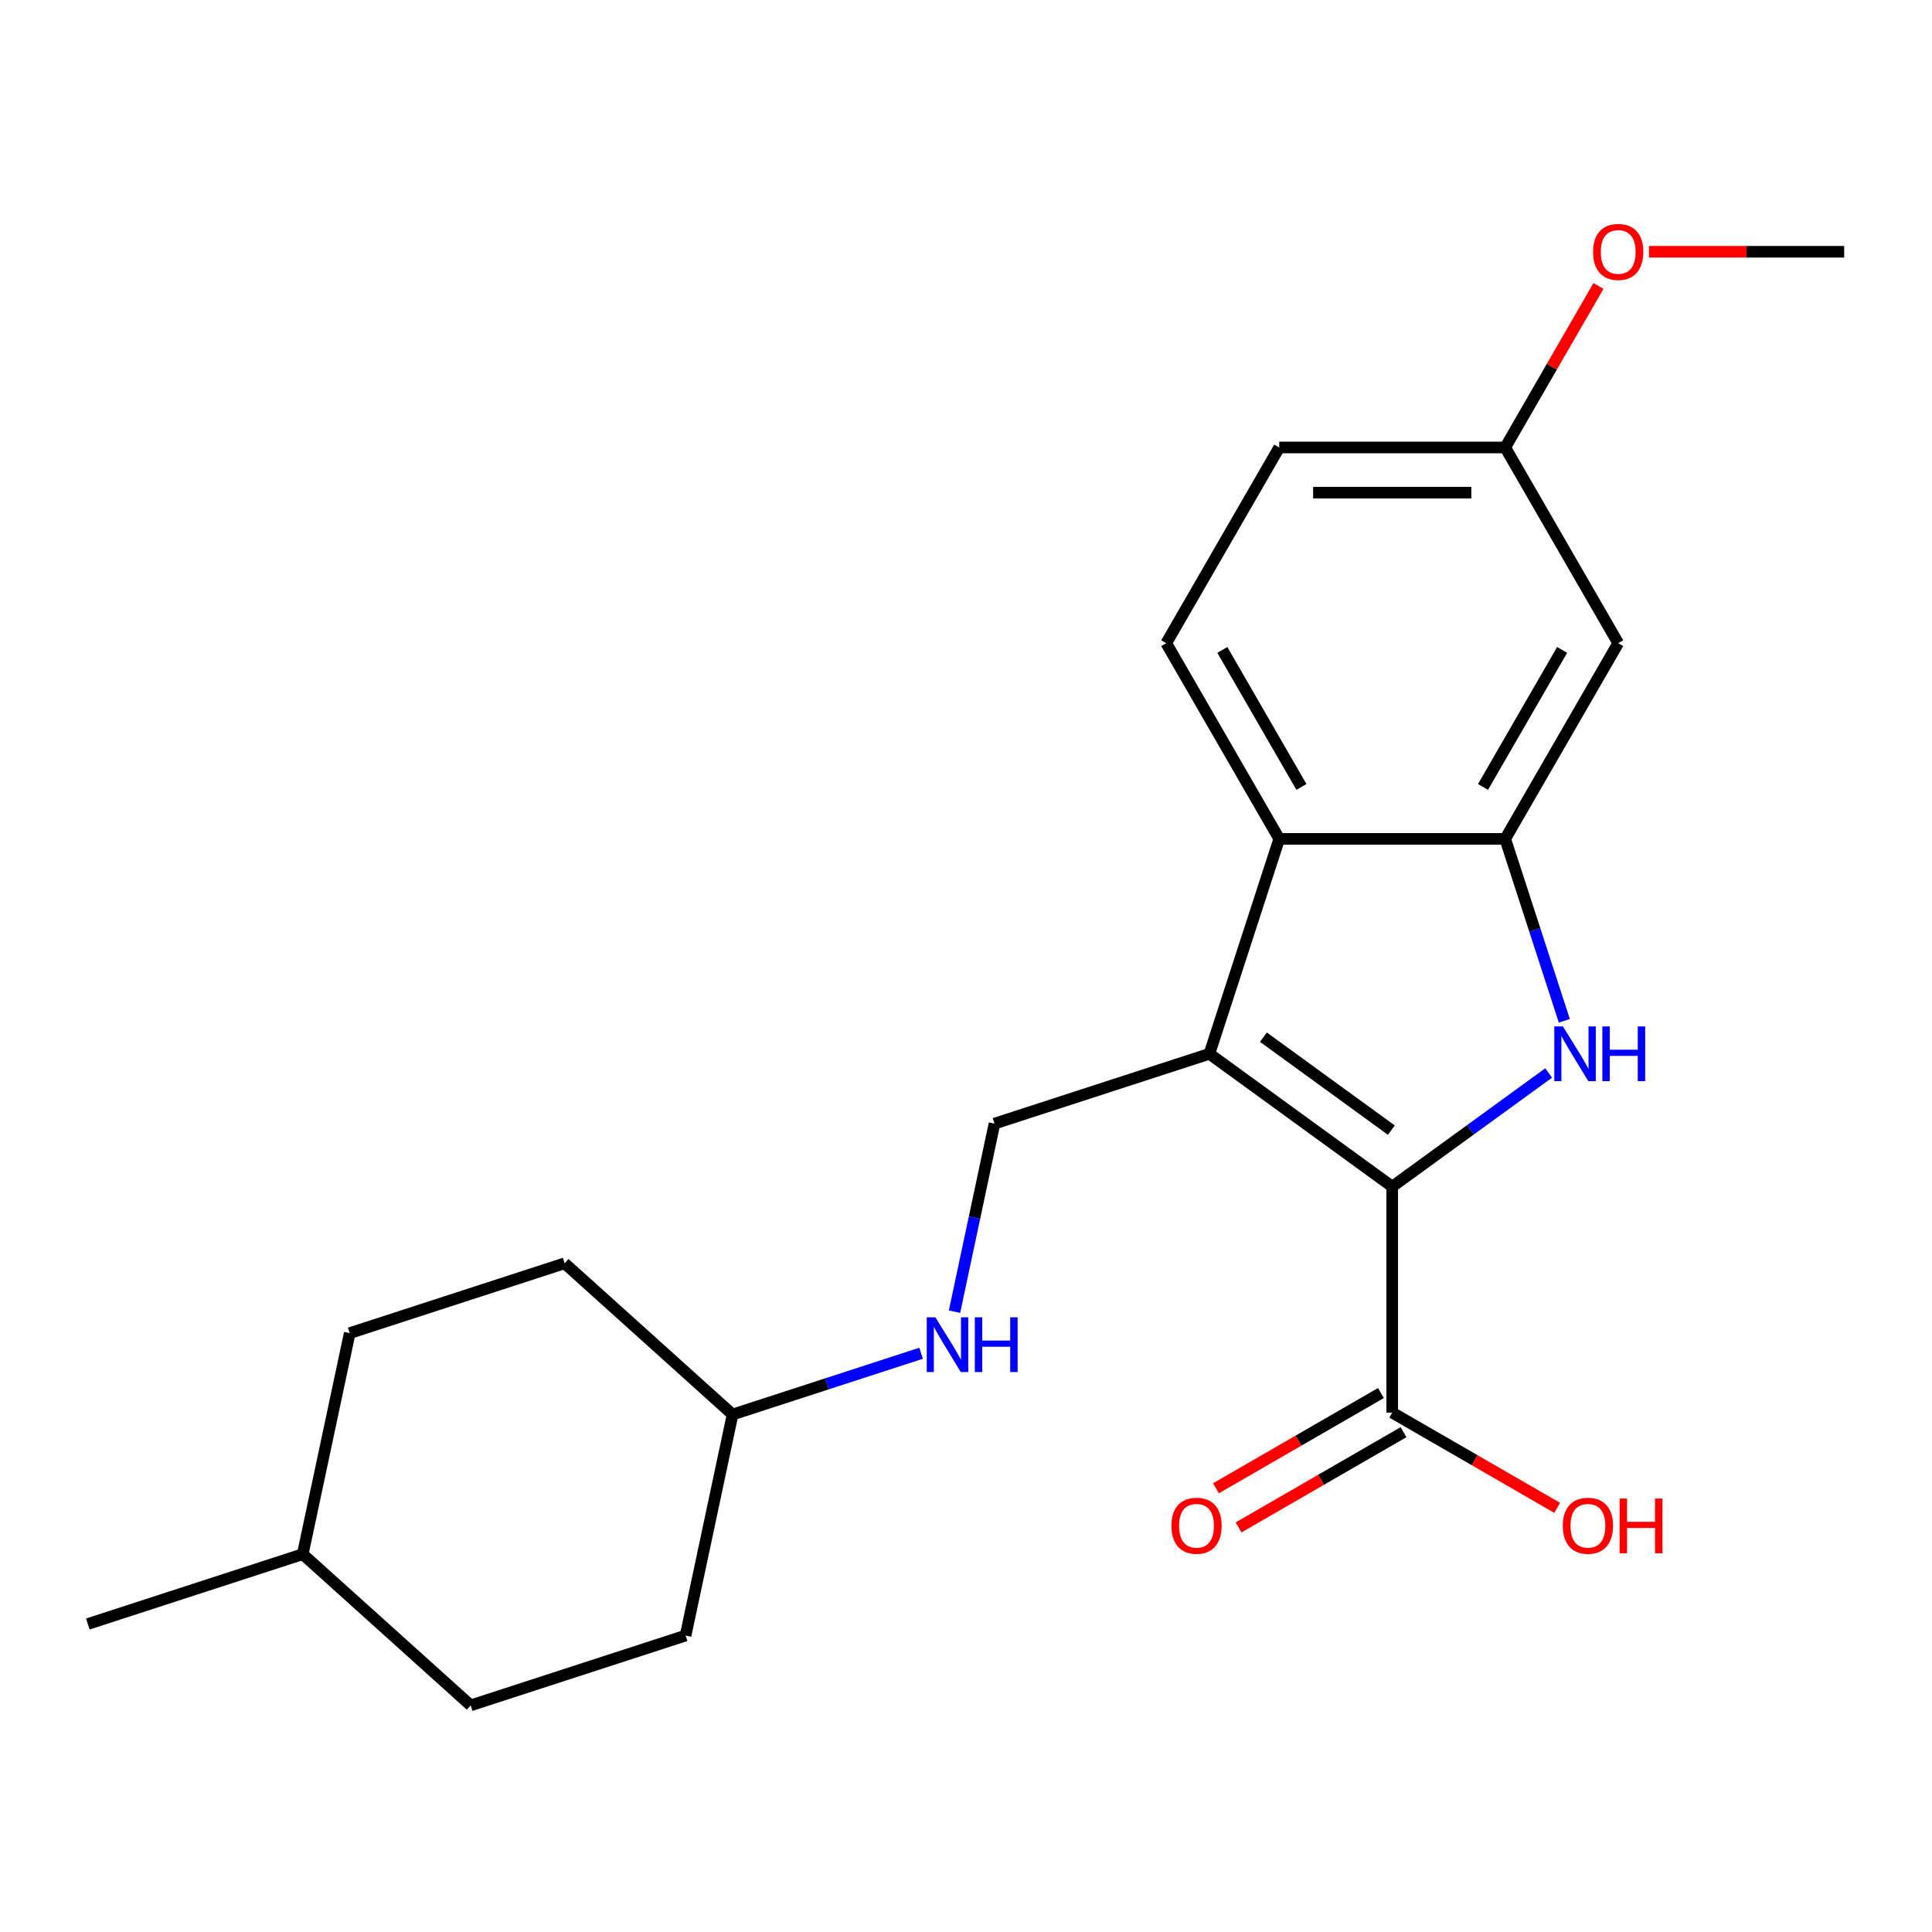 <?xml version='1.0' encoding='iso-8859-1'?>
<svg version='1.1' baseProfile='full'
              xmlns='http://www.w3.org/2000/svg'
                      xmlns:rdkit='http://www.rdkit.org/xml'
                      xmlns:xlink='http://www.w3.org/1999/xlink'
                  xml:space='preserve'
width='1000px' height='1000px' viewBox='0 0 1000 1000'>
<!-- END OF HEADER -->
<rect style='opacity:1.0;fill:#FFFFFF;stroke:none' width='1000' height='1000' x='0' y='0'> </rect>
<path class='bond-0' d='M 720.612,614.198 L 625.984,545.447' style='fill:none;fill-rule:evenodd;stroke:#000000;stroke-width:6px;stroke-linecap:butt;stroke-linejoin:miter;stroke-opacity:1' />
<path class='bond-0' d='M 720.168,584.96 L 653.928,536.834' style='fill:none;fill-rule:evenodd;stroke:#000000;stroke-width:6px;stroke-linecap:butt;stroke-linejoin:miter;stroke-opacity:1' />
<path class='bond-1' d='M 720.612,614.198 L 761.094,584.786' style='fill:none;fill-rule:evenodd;stroke:#000000;stroke-width:6px;stroke-linecap:butt;stroke-linejoin:miter;stroke-opacity:1' />
<path class='bond-1' d='M 761.094,584.786 L 801.576,555.374' style='fill:none;fill-rule:evenodd;stroke:#0000FF;stroke-width:6px;stroke-linecap:butt;stroke-linejoin:miter;stroke-opacity:1' />
<path class='bond-4' d='M 720.612,614.198 L 720.612,731.165' style='fill:none;fill-rule:evenodd;stroke:#000000;stroke-width:6px;stroke-linecap:butt;stroke-linejoin:miter;stroke-opacity:1' />
<path class='bond-3' d='M 625.984,545.447 L 662.128,434.204' style='fill:none;fill-rule:evenodd;stroke:#000000;stroke-width:6px;stroke-linecap:butt;stroke-linejoin:miter;stroke-opacity:1' />
<path class='bond-5' d='M 625.984,545.447 L 514.742,581.591' style='fill:none;fill-rule:evenodd;stroke:#000000;stroke-width:6px;stroke-linecap:butt;stroke-linejoin:miter;stroke-opacity:1' />
<path class='bond-2' d='M 809.689,528.362 L 794.392,481.283' style='fill:none;fill-rule:evenodd;stroke:#0000FF;stroke-width:6px;stroke-linecap:butt;stroke-linejoin:miter;stroke-opacity:1' />
<path class='bond-2' d='M 794.392,481.283 L 779.095,434.204' style='fill:none;fill-rule:evenodd;stroke:#000000;stroke-width:6px;stroke-linecap:butt;stroke-linejoin:miter;stroke-opacity:1' />
<path class='bond-6' d='M 779.095,434.204 L 837.579,332.908' style='fill:none;fill-rule:evenodd;stroke:#000000;stroke-width:6px;stroke-linecap:butt;stroke-linejoin:miter;stroke-opacity:1' />
<path class='bond-6' d='M 767.608,407.313 L 808.547,336.406' style='fill:none;fill-rule:evenodd;stroke:#000000;stroke-width:6px;stroke-linecap:butt;stroke-linejoin:miter;stroke-opacity:1' />
<path class='bond-22' d='M 779.095,434.204 L 662.128,434.204' style='fill:none;fill-rule:evenodd;stroke:#000000;stroke-width:6px;stroke-linecap:butt;stroke-linejoin:miter;stroke-opacity:1' />
<path class='bond-7' d='M 662.128,434.204 L 603.645,332.908' style='fill:none;fill-rule:evenodd;stroke:#000000;stroke-width:6px;stroke-linecap:butt;stroke-linejoin:miter;stroke-opacity:1' />
<path class='bond-7' d='M 673.615,407.313 L 632.677,336.406' style='fill:none;fill-rule:evenodd;stroke:#000000;stroke-width:6px;stroke-linecap:butt;stroke-linejoin:miter;stroke-opacity:1' />
<path class='bond-9' d='M 714.763,721.035 L 672.077,745.68' style='fill:none;fill-rule:evenodd;stroke:#000000;stroke-width:6px;stroke-linecap:butt;stroke-linejoin:miter;stroke-opacity:1' />
<path class='bond-9' d='M 672.077,745.68 L 629.391,770.325' style='fill:none;fill-rule:evenodd;stroke:#FF0000;stroke-width:6px;stroke-linecap:butt;stroke-linejoin:miter;stroke-opacity:1' />
<path class='bond-9' d='M 726.46,741.294 L 683.774,765.939' style='fill:none;fill-rule:evenodd;stroke:#000000;stroke-width:6px;stroke-linecap:butt;stroke-linejoin:miter;stroke-opacity:1' />
<path class='bond-9' d='M 683.774,765.939 L 641.088,790.584' style='fill:none;fill-rule:evenodd;stroke:#FF0000;stroke-width:6px;stroke-linecap:butt;stroke-linejoin:miter;stroke-opacity:1' />
<path class='bond-11' d='M 720.612,731.165 L 763.298,755.81' style='fill:none;fill-rule:evenodd;stroke:#000000;stroke-width:6px;stroke-linecap:butt;stroke-linejoin:miter;stroke-opacity:1' />
<path class='bond-11' d='M 763.298,755.81 L 805.984,780.454' style='fill:none;fill-rule:evenodd;stroke:#FF0000;stroke-width:6px;stroke-linecap:butt;stroke-linejoin:miter;stroke-opacity:1' />
<path class='bond-8' d='M 514.742,581.591 L 504.398,630.255' style='fill:none;fill-rule:evenodd;stroke:#000000;stroke-width:6px;stroke-linecap:butt;stroke-linejoin:miter;stroke-opacity:1' />
<path class='bond-8' d='M 504.398,630.255 L 494.054,678.918' style='fill:none;fill-rule:evenodd;stroke:#0000FF;stroke-width:6px;stroke-linecap:butt;stroke-linejoin:miter;stroke-opacity:1' />
<path class='bond-10' d='M 837.579,332.908 L 779.095,231.612' style='fill:none;fill-rule:evenodd;stroke:#000000;stroke-width:6px;stroke-linecap:butt;stroke-linejoin:miter;stroke-opacity:1' />
<path class='bond-12' d='M 603.645,332.908 L 662.128,231.612' style='fill:none;fill-rule:evenodd;stroke:#000000;stroke-width:6px;stroke-linecap:butt;stroke-linejoin:miter;stroke-opacity:1' />
<path class='bond-13' d='M 476.759,700.442 L 427.97,716.294' style='fill:none;fill-rule:evenodd;stroke:#0000FF;stroke-width:6px;stroke-linecap:butt;stroke-linejoin:miter;stroke-opacity:1' />
<path class='bond-13' d='M 427.97,716.294 L 379.181,732.147' style='fill:none;fill-rule:evenodd;stroke:#000000;stroke-width:6px;stroke-linecap:butt;stroke-linejoin:miter;stroke-opacity:1' />
<path class='bond-19' d='M 779.095,231.612 L 803.232,189.806' style='fill:none;fill-rule:evenodd;stroke:#000000;stroke-width:6px;stroke-linecap:butt;stroke-linejoin:miter;stroke-opacity:1' />
<path class='bond-19' d='M 803.232,189.806 L 827.369,148' style='fill:none;fill-rule:evenodd;stroke:#FF0000;stroke-width:6px;stroke-linecap:butt;stroke-linejoin:miter;stroke-opacity:1' />
<path class='bond-23' d='M 779.095,231.612 L 662.128,231.612' style='fill:none;fill-rule:evenodd;stroke:#000000;stroke-width:6px;stroke-linecap:butt;stroke-linejoin:miter;stroke-opacity:1' />
<path class='bond-23' d='M 761.55,255.005 L 679.673,255.005' style='fill:none;fill-rule:evenodd;stroke:#000000;stroke-width:6px;stroke-linecap:butt;stroke-linejoin:miter;stroke-opacity:1' />
<path class='bond-14' d='M 379.181,732.147 L 292.257,653.881' style='fill:none;fill-rule:evenodd;stroke:#000000;stroke-width:6px;stroke-linecap:butt;stroke-linejoin:miter;stroke-opacity:1' />
<path class='bond-15' d='M 379.181,732.147 L 354.862,846.558' style='fill:none;fill-rule:evenodd;stroke:#000000;stroke-width:6px;stroke-linecap:butt;stroke-linejoin:miter;stroke-opacity:1' />
<path class='bond-16' d='M 292.257,653.881 L 181.015,690.026' style='fill:none;fill-rule:evenodd;stroke:#000000;stroke-width:6px;stroke-linecap:butt;stroke-linejoin:miter;stroke-opacity:1' />
<path class='bond-17' d='M 354.862,846.558 L 243.62,882.702' style='fill:none;fill-rule:evenodd;stroke:#000000;stroke-width:6px;stroke-linecap:butt;stroke-linejoin:miter;stroke-opacity:1' />
<path class='bond-24' d='M 181.015,690.026 L 156.697,804.436' style='fill:none;fill-rule:evenodd;stroke:#000000;stroke-width:6px;stroke-linecap:butt;stroke-linejoin:miter;stroke-opacity:1' />
<path class='bond-18' d='M 243.62,882.702 L 156.697,804.436' style='fill:none;fill-rule:evenodd;stroke:#000000;stroke-width:6px;stroke-linecap:butt;stroke-linejoin:miter;stroke-opacity:1' />
<path class='bond-21' d='M 156.697,804.436 L 45.455,840.581' style='fill:none;fill-rule:evenodd;stroke:#000000;stroke-width:6px;stroke-linecap:butt;stroke-linejoin:miter;stroke-opacity:1' />
<path class='bond-20' d='M 853.503,130.316 L 904.024,130.316' style='fill:none;fill-rule:evenodd;stroke:#FF0000;stroke-width:6px;stroke-linecap:butt;stroke-linejoin:miter;stroke-opacity:1' />
<path class='bond-20' d='M 904.024,130.316 L 954.545,130.316' style='fill:none;fill-rule:evenodd;stroke:#000000;stroke-width:6px;stroke-linecap:butt;stroke-linejoin:miter;stroke-opacity:1' />
<path  class='atom-2' d='M 808.98 531.287
L 818.26 546.287
Q 819.18 547.767, 820.66 550.447
Q 822.14 553.127, 822.22 553.287
L 822.22 531.287
L 825.98 531.287
L 825.98 559.607
L 822.1 559.607
L 812.14 543.207
Q 810.98 541.287, 809.74 539.087
Q 808.54 536.887, 808.18 536.207
L 808.18 559.607
L 804.5 559.607
L 804.5 531.287
L 808.98 531.287
' fill='#0000FF'/>
<path  class='atom-2' d='M 829.38 531.287
L 833.22 531.287
L 833.22 543.327
L 847.7 543.327
L 847.7 531.287
L 851.54 531.287
L 851.54 559.607
L 847.7 559.607
L 847.7 546.527
L 833.22 546.527
L 833.22 559.607
L 829.38 559.607
L 829.38 531.287
' fill='#0000FF'/>
<path  class='atom-9' d='M 484.163 681.842
L 493.443 696.842
Q 494.363 698.322, 495.843 701.002
Q 497.323 703.682, 497.403 703.842
L 497.403 681.842
L 501.163 681.842
L 501.163 710.162
L 497.283 710.162
L 487.323 693.762
Q 486.163 691.842, 484.923 689.642
Q 483.723 687.442, 483.363 686.762
L 483.363 710.162
L 479.683 710.162
L 479.683 681.842
L 484.163 681.842
' fill='#0000FF'/>
<path  class='atom-9' d='M 504.563 681.842
L 508.403 681.842
L 508.403 693.882
L 522.883 693.882
L 522.883 681.842
L 526.723 681.842
L 526.723 710.162
L 522.883 710.162
L 522.883 697.082
L 508.403 697.082
L 508.403 710.162
L 504.563 710.162
L 504.563 681.842
' fill='#0000FF'/>
<path  class='atom-10' d='M 606.316 789.728
Q 606.316 782.928, 609.676 779.128
Q 613.036 775.328, 619.316 775.328
Q 625.596 775.328, 628.956 779.128
Q 632.316 782.928, 632.316 789.728
Q 632.316 796.608, 628.916 800.528
Q 625.516 804.408, 619.316 804.408
Q 613.076 804.408, 609.676 800.528
Q 606.316 796.648, 606.316 789.728
M 619.316 801.208
Q 623.636 801.208, 625.956 798.328
Q 628.316 795.408, 628.316 789.728
Q 628.316 784.168, 625.956 781.368
Q 623.636 778.528, 619.316 778.528
Q 614.996 778.528, 612.636 781.328
Q 610.316 784.128, 610.316 789.728
Q 610.316 795.448, 612.636 798.328
Q 614.996 801.208, 619.316 801.208
' fill='#FF0000'/>
<path  class='atom-12' d='M 808.908 789.728
Q 808.908 782.928, 812.268 779.128
Q 815.628 775.328, 821.908 775.328
Q 828.188 775.328, 831.548 779.128
Q 834.908 782.928, 834.908 789.728
Q 834.908 796.608, 831.508 800.528
Q 828.108 804.408, 821.908 804.408
Q 815.668 804.408, 812.268 800.528
Q 808.908 796.648, 808.908 789.728
M 821.908 801.208
Q 826.228 801.208, 828.548 798.328
Q 830.908 795.408, 830.908 789.728
Q 830.908 784.168, 828.548 781.368
Q 826.228 778.528, 821.908 778.528
Q 817.588 778.528, 815.228 781.328
Q 812.908 784.128, 812.908 789.728
Q 812.908 795.448, 815.228 798.328
Q 817.588 801.208, 821.908 801.208
' fill='#FF0000'/>
<path  class='atom-12' d='M 838.308 775.648
L 842.148 775.648
L 842.148 787.688
L 856.628 787.688
L 856.628 775.648
L 860.468 775.648
L 860.468 803.968
L 856.628 803.968
L 856.628 790.888
L 842.148 790.888
L 842.148 803.968
L 838.308 803.968
L 838.308 775.648
' fill='#FF0000'/>
<path  class='atom-20' d='M 824.579 130.396
Q 824.579 123.596, 827.939 119.796
Q 831.299 115.996, 837.579 115.996
Q 843.859 115.996, 847.219 119.796
Q 850.579 123.596, 850.579 130.396
Q 850.579 137.276, 847.179 141.196
Q 843.779 145.076, 837.579 145.076
Q 831.339 145.076, 827.939 141.196
Q 824.579 137.316, 824.579 130.396
M 837.579 141.876
Q 841.899 141.876, 844.219 138.996
Q 846.579 136.076, 846.579 130.396
Q 846.579 124.836, 844.219 122.036
Q 841.899 119.196, 837.579 119.196
Q 833.259 119.196, 830.899 121.996
Q 828.579 124.796, 828.579 130.396
Q 828.579 136.116, 830.899 138.996
Q 833.259 141.876, 837.579 141.876
' fill='#FF0000'/>
</svg>
